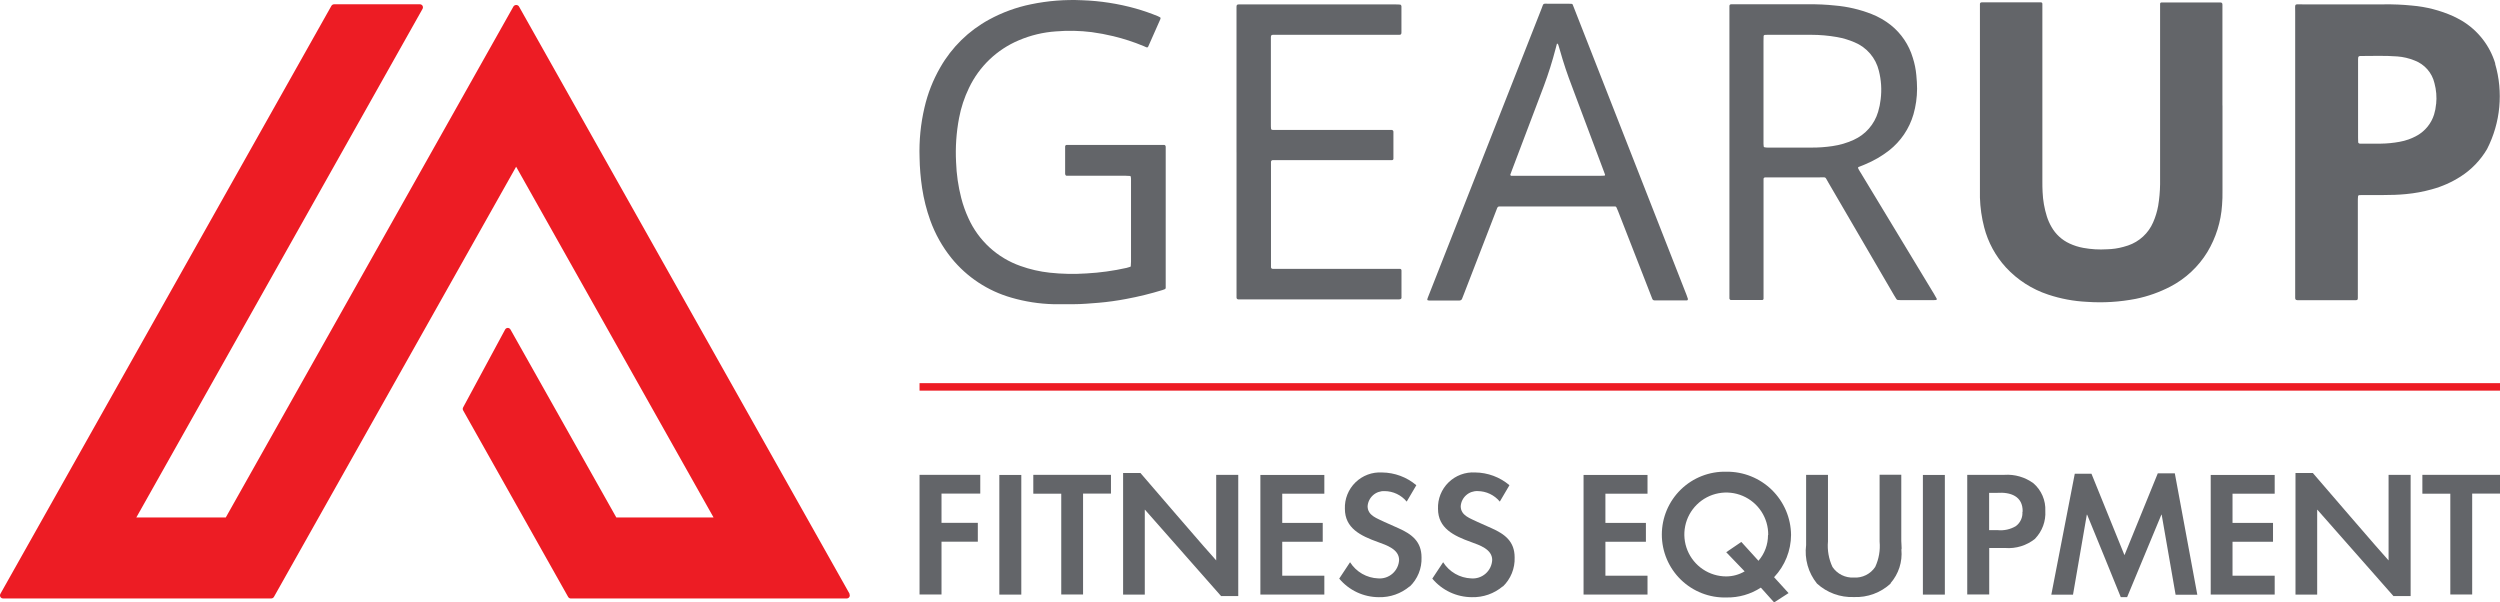 <svg width="249" height="60" viewBox="0 0 249 60" fill="none" xmlns="http://www.w3.org/2000/svg">
<g clip-path="url(#clip0_7106_12274)">
<path d="M84.62 59.147L51.686 0.639C51.656 0.595 51.616 0.559 51.568 0.534C51.521 0.509 51.468 0.496 51.414 0.496C51.361 0.496 51.308 0.509 51.261 0.534C51.213 0.559 51.173 0.595 51.143 0.639L22.487 51.54H13.578L42.085 0.884C42.111 0.837 42.125 0.784 42.125 0.729C42.125 0.675 42.111 0.622 42.085 0.575C42.058 0.528 42.018 0.49 41.971 0.464C41.924 0.438 41.871 0.425 41.817 0.426H33.272C33.218 0.427 33.165 0.442 33.118 0.47C33.071 0.498 33.033 0.538 33.006 0.585L0.039 59.147C0.013 59.194 -0.001 59.247 -0.001 59.301C-0.001 59.356 0.013 59.409 0.039 59.456C0.067 59.502 0.106 59.54 0.153 59.567C0.199 59.593 0.252 59.606 0.306 59.605H27.02C27.075 59.604 27.128 59.588 27.174 59.56C27.221 59.532 27.26 59.493 27.287 59.445L51.407 16.605L71.071 51.54H61.385L50.844 32.82C50.817 32.773 50.778 32.733 50.732 32.705C50.685 32.677 50.632 32.661 50.577 32.66C50.523 32.66 50.469 32.675 50.422 32.703C50.375 32.731 50.337 32.772 50.311 32.82L46.129 40.575C46.103 40.621 46.089 40.672 46.089 40.725C46.089 40.777 46.103 40.829 46.129 40.874L56.585 59.449C56.611 59.496 56.65 59.536 56.697 59.564C56.743 59.592 56.797 59.607 56.851 59.609H84.331C84.384 59.607 84.436 59.593 84.483 59.567C84.529 59.541 84.568 59.504 84.597 59.46C84.624 59.413 84.638 59.359 84.638 59.305C84.638 59.251 84.624 59.198 84.597 59.15L84.62 59.147Z" fill="#ED1C24"/>
<path d="M221.36 10.509V19.023C221.36 19.492 221.36 19.961 221.317 20.421C221.21 22.075 220.709 23.68 219.855 25.101C218.962 26.565 217.686 27.756 216.164 28.547C215.081 29.11 213.925 29.519 212.729 29.764C211.124 30.076 209.484 30.177 207.853 30.063C206.542 30 205.246 29.758 204.001 29.343C202.389 28.812 200.939 27.88 199.788 26.634C198.754 25.504 198.012 24.138 197.628 22.655C197.374 21.682 197.231 20.684 197.201 19.679V0.394C197.201 0.298 197.264 0.245 197.371 0.234H203.292C203.328 0.238 203.362 0.255 203.386 0.283C203.41 0.311 203.422 0.347 203.42 0.383V18.051C203.42 18.411 203.42 18.771 203.442 19.131C203.477 19.957 203.621 20.774 203.869 21.563C203.984 21.923 204.138 22.27 204.327 22.598C204.736 23.324 205.364 23.902 206.12 24.251C206.558 24.456 207.021 24.603 207.497 24.689C208.274 24.831 209.066 24.878 209.855 24.828C210.41 24.818 210.962 24.737 211.497 24.588C211.657 24.545 211.807 24.503 211.956 24.449C212.51 24.261 213.018 23.958 213.448 23.561C213.878 23.165 214.22 22.682 214.452 22.145C214.683 21.619 214.851 21.068 214.953 20.502C215.071 19.793 215.135 19.077 215.145 18.358V0.374C215.146 0.356 215.15 0.339 215.157 0.322C215.165 0.306 215.175 0.292 215.188 0.28C215.201 0.268 215.216 0.259 215.233 0.253C215.249 0.247 215.267 0.244 215.285 0.245H221.099C221.153 0.242 221.207 0.249 221.258 0.267C221.291 0.267 221.311 0.31 221.333 0.341C221.345 0.376 221.352 0.412 221.354 0.448V10.509" fill="#636569"/>
<path d="M116.104 21.656V28.655C116.106 28.691 116.095 28.728 116.073 28.757C116.051 28.786 116.019 28.807 115.984 28.814C115.918 28.846 115.851 28.87 115.781 28.889C114.597 29.253 113.393 29.549 112.175 29.774C111.257 29.95 110.331 30.078 109.4 30.158C108.578 30.222 107.758 30.298 106.925 30.298C106.264 30.298 105.592 30.308 104.929 30.298C103.509 30.263 102.1 30.044 100.736 29.647C98.39 28.979 96.306 27.604 94.767 25.71C93.853 24.576 93.135 23.295 92.645 21.923C92.277 20.891 92.009 19.827 91.844 18.744C91.69 17.73 91.605 16.707 91.589 15.682C91.533 14.01 91.698 12.338 92.079 10.71C92.401 9.309 92.93 7.965 93.648 6.72C94.794 4.709 96.479 3.057 98.513 1.951C99.821 1.238 101.228 0.724 102.688 0.426C104.358 0.079 106.066 -0.056 107.771 0.023C109.583 0.085 111.381 0.363 113.128 0.852C113.87 1.063 114.601 1.316 115.315 1.609C115.398 1.642 115.479 1.683 115.555 1.729C115.577 1.74 115.588 1.782 115.588 1.814C115.591 1.851 115.583 1.888 115.566 1.921C115.171 2.828 114.776 3.721 114.366 4.631C114.324 4.727 114.249 4.748 114.142 4.694C114.06 4.663 113.98 4.627 113.902 4.588C112.926 4.182 111.92 3.854 110.893 3.606C110.181 3.434 109.46 3.299 108.733 3.2C107.554 3.053 106.364 3.028 105.18 3.126C103.905 3.211 102.654 3.511 101.478 4.012C99.3 4.929 97.535 6.614 96.516 8.747C96.052 9.701 95.718 10.713 95.523 11.755C95.248 13.203 95.148 14.679 95.225 16.151C95.267 17.353 95.438 18.548 95.737 19.714C95.915 20.41 96.156 21.088 96.457 21.74C96.954 22.84 97.669 23.828 98.558 24.644C99.447 25.46 100.493 26.087 101.632 26.488C102.576 26.827 103.557 27.052 104.555 27.16C105.77 27.291 106.994 27.316 108.214 27.234C109.56 27.161 110.898 26.975 112.214 26.68C112.334 26.647 112.454 26.616 112.574 26.573C112.607 26.573 112.627 26.52 112.627 26.488C112.638 26.348 112.649 26.2 112.649 26.06V17.922C112.652 17.815 112.645 17.707 112.627 17.602C112.627 17.569 112.584 17.538 112.564 17.527C112.424 17.516 112.276 17.506 112.136 17.506H106.268C106.235 17.51 106.201 17.502 106.172 17.484C106.151 17.462 106.12 17.441 106.109 17.41C106.095 17.375 106.088 17.339 106.087 17.303V14.604C106.085 14.582 106.087 14.56 106.094 14.539C106.102 14.518 106.113 14.499 106.128 14.482C106.143 14.466 106.162 14.454 106.182 14.445C106.203 14.437 106.225 14.433 106.247 14.434H115.945C116.041 14.434 116.094 14.508 116.105 14.615V21.613" fill="#636569"/>
<path d="M123.156 15.16V1.049C123.156 0.366 123.092 0.441 123.756 0.441H138.996C139.156 0.437 139.317 0.445 139.476 0.462C139.508 0.462 139.55 0.526 139.572 0.569C139.586 0.621 139.59 0.675 139.583 0.729V3.254C139.583 3.446 139.487 3.467 139.343 3.467H126.804C126.634 3.467 126.59 3.52 126.58 3.692V12.419C126.576 12.562 126.583 12.705 126.601 12.847C126.601 12.879 126.644 12.899 126.676 12.921C126.71 12.934 126.746 12.941 126.782 12.943H138.625C138.67 12.947 138.711 12.968 138.741 13.002C138.77 13.035 138.786 13.079 138.785 13.124V15.809C138.785 15.844 138.772 15.878 138.748 15.904C138.724 15.93 138.691 15.946 138.656 15.948H126.761C126.716 15.95 126.673 15.968 126.642 16C126.61 16.031 126.592 16.074 126.59 16.119V26.616C126.591 26.639 126.596 26.662 126.605 26.682C126.615 26.703 126.629 26.721 126.646 26.736C126.663 26.751 126.683 26.763 126.704 26.77C126.726 26.776 126.749 26.779 126.772 26.776H139.428C139.45 26.775 139.472 26.779 139.493 26.788C139.513 26.796 139.531 26.809 139.547 26.825C139.562 26.841 139.573 26.86 139.58 26.881C139.587 26.902 139.59 26.924 139.588 26.947V29.689C139.579 29.713 139.565 29.735 139.546 29.754C139.528 29.772 139.505 29.787 139.481 29.795C139.444 29.797 139.408 29.805 139.374 29.817H123.318C123.273 29.813 123.232 29.791 123.202 29.758C123.173 29.724 123.157 29.68 123.158 29.636V15.16" fill="#636569"/>
<path d="M242.635 10.359C242.606 10.717 242.538 11.071 242.432 11.415C242.154 12.295 241.554 13.038 240.752 13.495C240.206 13.804 239.61 14.017 238.992 14.125C238.376 14.239 237.751 14.299 237.125 14.307C236.474 14.317 235.833 14.307 235.183 14.307H235.023C234.989 14.301 234.957 14.286 234.931 14.264C234.904 14.241 234.885 14.211 234.875 14.178C234.875 14.019 234.864 13.858 234.864 13.698V6.005C234.86 5.898 234.868 5.79 234.885 5.685C234.885 5.652 234.929 5.632 234.96 5.61C234.991 5.588 235.028 5.577 235.067 5.578C236.304 5.578 237.542 5.525 238.779 5.621C239.369 5.666 239.949 5.803 240.497 6.027C240.985 6.211 241.421 6.513 241.765 6.905C242.11 7.298 242.352 7.769 242.471 8.278C242.655 8.955 242.713 9.66 242.641 10.359M248.531 6.336C247.99 4.543 246.798 3.017 245.19 2.058C244.913 1.899 244.625 1.749 244.337 1.611C243.04 1.032 241.655 0.675 240.24 0.555C239.311 0.461 238.378 0.421 237.445 0.435H229.304C228.482 0.435 228.6 0.315 228.6 1.155V29.658C228.6 29.829 228.653 29.883 228.824 29.898H234.638C234.798 29.898 234.841 29.855 234.841 29.658V20.067C234.837 19.888 234.845 19.71 234.863 19.533C234.868 19.507 234.881 19.484 234.9 19.467C234.919 19.45 234.944 19.439 234.969 19.437C235.076 19.437 235.183 19.426 235.29 19.426H237.391C238.148 19.426 238.896 19.404 239.653 19.33C240.512 19.249 241.361 19.092 242.192 18.861C243.216 18.585 244.191 18.153 245.083 17.58C246.161 16.889 247.061 15.954 247.71 14.849C249.057 12.218 249.344 9.171 248.51 6.335" fill="#636569"/>
<path d="M182.516 14.551C181.824 14.654 181.125 14.704 180.425 14.7H176.061C175.954 14.7 175.847 14.689 175.741 14.668C175.709 14.668 175.677 14.624 175.667 14.604C175.654 14.516 175.647 14.427 175.645 14.338V4.064C175.645 3.905 175.645 3.744 175.656 3.584C175.659 3.557 175.671 3.532 175.69 3.512C175.71 3.493 175.735 3.48 175.763 3.478C175.848 3.478 175.944 3.467 176.029 3.467H180.392C181.254 3.467 182.115 3.542 182.964 3.691C183.565 3.797 184.153 3.973 184.713 4.214C185.312 4.462 185.844 4.848 186.265 5.341C186.686 5.833 186.984 6.419 187.135 7.049C187.371 7.972 187.432 8.931 187.316 9.876C187.269 10.303 187.184 10.724 187.061 11.135C186.881 11.748 186.57 12.316 186.15 12.799C185.731 13.281 185.211 13.667 184.628 13.93C183.961 14.235 183.253 14.444 182.527 14.549M192.897 29.752C192.812 29.592 192.716 29.442 192.631 29.282L185.333 17.219C185.269 17.112 185.193 17.005 185.141 16.898C185.034 16.717 185.012 16.643 185.226 16.589C185.346 16.552 185.464 16.505 185.577 16.45C185.647 16.426 185.715 16.397 185.78 16.364C186.627 16.013 187.424 15.55 188.149 14.988C189.317 14.073 190.168 12.813 190.581 11.388C190.818 10.559 190.939 9.701 190.941 8.838C190.941 8.39 190.909 7.942 190.867 7.494C190.815 6.903 190.697 6.32 190.515 5.755C190.135 4.473 189.372 3.337 188.328 2.501C187.749 2.043 187.105 1.673 186.419 1.402C185.247 0.942 184.014 0.655 182.76 0.548C181.883 0.455 181.001 0.415 180.12 0.428H172.421C172.399 0.426 172.376 0.429 172.355 0.436C172.334 0.443 172.315 0.454 172.299 0.469C172.283 0.485 172.27 0.503 172.262 0.523C172.253 0.544 172.249 0.566 172.25 0.588V29.743C172.258 29.777 172.275 29.808 172.3 29.833C172.324 29.858 172.355 29.875 172.389 29.882H175.509C175.545 29.883 175.578 29.869 175.604 29.846C175.63 29.822 175.646 29.789 175.649 29.754V17.806C175.649 17.742 175.723 17.677 175.797 17.666H181.238C181.943 17.666 181.74 17.57 182.102 18.179C184.289 21.924 186.477 25.676 188.664 29.435C188.732 29.559 188.807 29.679 188.888 29.795C188.921 29.836 188.966 29.866 189.017 29.88C189.105 29.889 189.194 29.892 189.283 29.891H192.623C192.694 29.892 192.765 29.889 192.836 29.88C192.879 29.88 192.921 29.795 192.9 29.752" fill="#636569"/>
<path d="M159.77 17.497C159.663 17.497 159.557 17.508 159.45 17.508H150.51C150.485 17.504 150.463 17.49 150.447 17.471C150.432 17.451 150.424 17.427 150.425 17.401C150.468 17.262 150.521 17.135 150.573 16.996L153.774 8.547C154.225 7.337 154.614 6.105 154.937 4.855C154.98 4.685 155.033 4.515 155.076 4.332C155.204 4.375 155.215 4.492 155.246 4.588C155.385 5.035 155.513 5.484 155.641 5.932C156.017 7.169 156.474 8.377 156.932 9.577C157.86 12.064 158.799 14.549 159.727 17.025L159.857 17.377C159.862 17.389 159.864 17.402 159.863 17.415C159.863 17.428 159.859 17.441 159.853 17.453C159.847 17.464 159.839 17.474 159.828 17.482C159.818 17.49 159.806 17.495 159.793 17.497M168.137 29.83C168.084 29.681 168.03 29.52 167.977 29.371C164.243 19.855 160.512 10.337 156.783 0.817C156.74 0.697 156.687 0.577 156.644 0.466C156.623 0.402 156.57 0.391 156.516 0.381C156.387 0.381 156.26 0.37 156.143 0.37H154.254C153.624 0.37 153.763 0.295 153.534 0.871C150.167 9.419 146.805 17.961 143.448 26.497C143.031 27.564 142.608 28.631 142.189 29.698C142.174 29.747 142.163 29.796 142.157 29.847C142.157 29.857 142.157 29.89 142.167 29.89C142.214 29.913 142.265 29.927 142.316 29.933H145.337C145.409 29.938 145.48 29.917 145.537 29.872C145.595 29.828 145.633 29.764 145.646 29.693C145.689 29.573 145.731 29.453 145.785 29.341L149.007 21.009C149.199 20.518 149.127 20.561 149.647 20.561H160.849C160.885 20.561 160.92 20.572 160.949 20.594C160.978 20.616 160.999 20.646 161.009 20.681C161.061 20.801 161.115 20.905 161.157 21.022C162.033 23.241 162.9 25.464 163.76 27.69C164.027 28.373 164.294 29.056 164.561 29.749C164.576 29.8 164.608 29.845 164.651 29.876C164.695 29.907 164.747 29.922 164.801 29.92H168.023C168.05 29.915 168.074 29.899 168.09 29.877C168.105 29.855 168.112 29.827 168.108 29.8" fill="#636569"/>
<path d="M93.774 49.161V52.074H97.391V53.952H93.774V59.211H91.586V47.294H97.635V49.161H93.763H93.774Z" fill="#636569"/>
<path d="M99.534 59.222V47.305H101.722V59.222H99.534Z" fill="#636569"/>
<path d="M107.873 49.161V59.211H105.701V49.172H102.917V47.294H110.652V49.161H107.892H107.873Z" fill="#636569"/>
<path d="M121.629 59.381L114.054 50.784L114.021 50.763V59.223H111.861V47.112H113.589C113.589 47.112 120.812 55.512 121.133 55.818V47.298H123.33V59.37H121.633L121.629 59.381Z" fill="#636569"/>
<path d="M125.534 59.222V47.305H131.904V49.172H127.711V52.081H131.744V53.959H127.711V57.34H131.904V59.218H125.534V59.222Z" fill="#636569"/>
<path d="M140.406 58.399C139.546 59.126 138.449 59.511 137.323 59.479C136.572 59.476 135.83 59.309 135.15 58.99C134.47 58.67 133.868 58.206 133.386 57.63L134.466 55.998C134.767 56.472 135.178 56.867 135.665 57.148C136.152 57.428 136.699 57.586 137.261 57.608C137.519 57.629 137.779 57.597 138.025 57.516C138.271 57.434 138.498 57.304 138.693 57.133C138.888 56.962 139.046 56.754 139.159 56.52C139.272 56.287 139.337 56.034 139.35 55.775C139.35 54.695 138.069 54.292 137.258 53.993C135.498 53.363 133.951 52.606 133.951 50.675C133.933 50.188 134.018 49.702 134.198 49.25C134.379 48.797 134.653 48.388 135.002 48.047C135.35 47.706 135.766 47.443 136.223 47.272C136.679 47.102 137.167 47.029 137.653 47.058C138.904 47.07 140.112 47.519 141.067 48.328L140.107 49.96C139.839 49.636 139.504 49.374 139.124 49.194C138.745 49.013 138.33 48.918 137.91 48.914C137.487 48.895 137.072 49.041 136.755 49.322C136.439 49.603 136.244 49.997 136.213 50.419C136.213 51.368 137.195 51.636 137.893 51.988L139.28 52.607C140.6 53.194 141.584 53.92 141.584 55.519C141.604 56.061 141.509 56.6 141.305 57.102C141.1 57.605 140.792 58.057 140.4 58.432L140.406 58.399Z" fill="#636569"/>
<path d="M149.677 58.399C148.817 59.126 147.72 59.511 146.594 59.479C145.843 59.476 145.101 59.309 144.421 58.99C143.741 58.671 143.139 58.206 142.657 57.63L143.737 55.998C144.038 56.473 144.449 56.867 144.936 57.148C145.423 57.428 145.97 57.586 146.532 57.609C146.79 57.63 147.051 57.598 147.297 57.517C147.543 57.435 147.771 57.305 147.966 57.134C148.161 56.963 148.32 56.754 148.433 56.52C148.546 56.287 148.61 56.033 148.623 55.774C148.623 54.694 147.343 54.291 146.532 53.992C144.771 53.362 143.225 52.605 143.225 50.674C143.207 50.187 143.291 49.701 143.472 49.249C143.653 48.796 143.926 48.387 144.275 48.046C144.624 47.705 145.04 47.441 145.496 47.271C145.953 47.101 146.44 47.028 146.927 47.057C148.178 47.069 149.385 47.518 150.341 48.327L149.381 49.959C149.113 49.635 148.777 49.373 148.398 49.193C148.018 49.012 147.604 48.917 147.183 48.913C146.76 48.894 146.346 49.04 146.029 49.321C145.712 49.602 145.517 49.996 145.487 50.418C145.487 51.367 146.468 51.635 147.167 51.987L148.554 52.606C149.874 53.193 150.858 53.919 150.858 55.518C150.878 56.06 150.782 56.599 150.578 57.102C150.374 57.603 150.066 58.056 149.673 58.431L149.677 58.399Z" fill="#636569"/>
<path d="M157.722 59.222V47.305H164.092V49.172H159.899V52.081H163.932V53.959H159.899V57.34H164.092V59.218H157.722V59.222Z" fill="#636569"/>
<path d="M176.701 57.492L178.141 59.072L176.701 59.999L175.381 58.527C174.363 59.189 173.17 59.531 171.956 59.508C171.119 59.532 170.286 59.387 169.506 59.083C168.726 58.778 168.015 58.321 167.414 57.737C166.814 57.153 166.337 56.455 166.011 55.683C165.686 54.912 165.518 54.083 165.518 53.246C165.518 52.408 165.686 51.58 166.011 50.808C166.337 50.037 166.814 49.339 167.414 48.755C168.015 48.171 168.726 47.713 169.506 47.409C170.286 47.105 171.119 46.96 171.956 46.983C172.792 46.973 173.622 47.128 174.397 47.44C175.173 47.751 175.88 48.212 176.478 48.796C177.075 49.381 177.551 50.078 177.88 50.846C178.208 51.615 178.381 52.441 178.389 53.277C178.382 54.839 177.781 56.34 176.709 57.477L176.701 57.492ZM176.114 53.292C176.126 52.464 175.891 51.651 175.439 50.956C174.988 50.262 174.34 49.717 173.578 49.392C172.816 49.067 171.975 48.975 171.161 49.129C170.347 49.283 169.597 49.676 169.007 50.257C168.416 50.839 168.012 51.582 167.846 52.394C167.679 53.206 167.758 54.048 168.071 54.815C168.385 55.582 168.919 56.238 169.607 56.7C170.294 57.163 171.104 57.41 171.932 57.411C172.577 57.409 173.211 57.236 173.767 56.909L171.932 55L173.437 53.977L175.143 55.855C175.759 55.144 176.096 54.234 176.093 53.294H176.103L176.114 53.292Z" fill="#636569"/>
<path d="M188.319 58.111C187.827 58.568 187.25 58.923 186.62 59.155C185.99 59.388 185.321 59.493 184.65 59.466C183.294 59.52 181.972 59.037 180.969 58.122C180.54 57.59 180.222 56.976 180.037 56.318C179.851 55.659 179.801 54.97 179.889 54.292V47.294H182.066V53.929C181.988 54.801 182.143 55.677 182.514 56.469C182.746 56.813 183.064 57.091 183.436 57.276C183.808 57.461 184.222 57.547 184.637 57.525C185.054 57.552 185.471 57.468 185.845 57.283C186.22 57.097 186.539 56.817 186.77 56.469C187.137 55.679 187.288 54.807 187.208 53.94V47.283H189.368V53.883C189.368 54.011 189.401 54.341 189.401 54.576C189.407 54.63 189.4 54.685 189.379 54.736C189.436 55.338 189.369 55.946 189.184 56.522C188.998 57.098 188.697 57.63 188.299 58.086L188.319 58.111Z" fill="#636569"/>
<path d="M191.52 59.222V47.305H193.707V59.222H191.52Z" fill="#636569"/>
<path d="M202.705 53.653C201.861 54.335 200.787 54.667 199.705 54.58H198.126V59.211H195.937V47.294H199.639C200.671 47.225 201.695 47.522 202.53 48.134C202.923 48.475 203.234 48.9 203.439 49.378C203.644 49.856 203.738 50.374 203.714 50.894C203.743 51.398 203.669 51.902 203.494 52.376C203.32 52.85 203.049 53.282 202.7 53.647L202.705 53.653ZM201.457 50.965C201.489 49.396 200.22 49.002 198.929 49.087H198.117V52.802H198.971C199.597 52.865 200.228 52.727 200.771 52.407C200.995 52.244 201.173 52.026 201.289 51.773C201.405 51.521 201.454 51.244 201.432 50.967H201.453L201.457 50.965Z" fill="#636569"/>
<path d="M216.687 59.221L215.3 51.251L215.268 51.273L211.86 59.477H211.23C211.23 59.477 207.944 51.38 207.879 51.262H207.847L206.471 59.231H204.311L206.647 47.187H208.311L211.597 55.295L214.915 47.145H216.612L218.852 59.233H216.692L216.687 59.221Z" fill="#636569"/>
<path d="M220.187 59.222V47.305H226.559V49.172H222.359V52.081H226.392V53.959H222.359V57.34H226.559V59.218H220.187V59.222Z" fill="#636569"/>
<path d="M238.399 59.381L230.823 50.784L230.791 50.763V59.223H228.631V47.112H230.359C230.359 47.112 237.582 55.512 237.902 55.818V47.298H240.099V59.37H238.403L238.399 59.381Z" fill="#636569"/>
<path d="M246.229 49.161V59.211H244.052V49.172H241.268V47.294H249.008V49.161H246.248H246.229Z" fill="#636569"/>
<path d="M249.004 38.162H91.586V38.908H249.004V38.162Z" fill="#ED1C24"/>
</g>
<defs>
<clipPath id="clip0_7106_12274">
<rect width="249.005" height="60" fill="white"/>
</clipPath>
</defs>
</svg>
